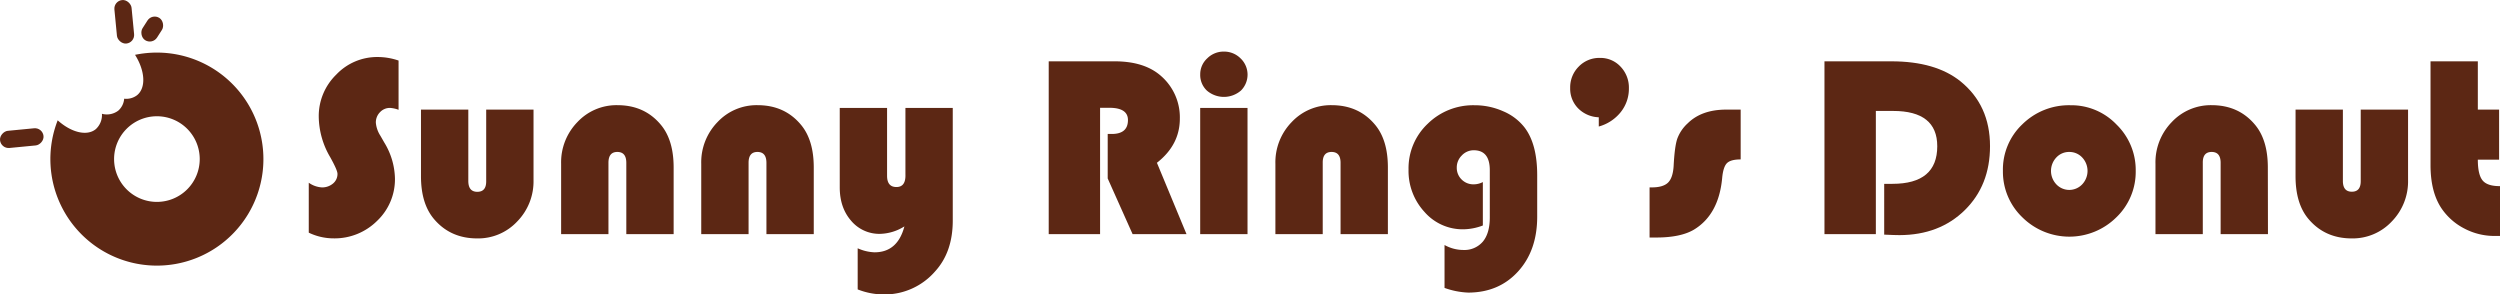 <svg xmlns="http://www.w3.org/2000/svg" viewBox="0 0 1003.61 118.21">
  <defs>
    <style>
      .cls-1 {
        fill: #5c2714;
      }
    </style>
  </defs>
  <g id="レイヤー_2" data-name="レイヤー 2">
    <g id="レイヤー_1-2" data-name="レイヤー 1">
      <g>
        <g>
          <path class="cls-1" d="M160,24.31V44.08a11.58,11.58,0,0,0-3.45-.76,5.41,5.41,0,0,0-4,1.72,5.82,5.82,0,0,0-1.67,4.17,11.43,11.43,0,0,0,1.83,5.29l1.57,2.74a28.7,28.7,0,0,1,4.27,14.33,23,23,0,0,1-7.19,17.12,24.19,24.19,0,0,1-17.56,7,23.05,23.05,0,0,1-9.85-2.29V73.35a10.06,10.06,0,0,0,5.23,1.88,6.71,6.71,0,0,0,4.5-1.55,4.93,4.93,0,0,0,1.8-3.89c0-1-1-3.23-2.9-6.66a32.66,32.66,0,0,1-4.62-16.26,23.22,23.22,0,0,1,7-16.89,22.59,22.59,0,0,1,16.69-7.09A25.7,25.7,0,0,1,160,24.31Z"/>
          <path class="cls-1" d="M169,44h19V72.64Q188,77,191.62,77t3.56-4.32V44h19V72.28a23,23,0,0,1-6.56,16.64,21.47,21.47,0,0,1-16.05,6.79q-10.83,0-17.43-7.88Q169,81.68,169,70.76Z"/>
          <path class="cls-1" d="M270.43,94h-19V65.37c0-2.91-1.21-4.37-3.61-4.37s-3.56,1.46-3.56,4.37V94h-19V65.73A23.12,23.12,0,0,1,231.81,49a21.47,21.47,0,0,1,16.06-6.78q10.88,0,17.43,7.88,5.13,6.15,5.13,17.12Z"/>
          <path class="cls-1" d="M326.68,94h-19V65.37c0-2.91-1.21-4.37-3.61-4.37s-3.56,1.46-3.56,4.37V94h-19V65.73A23.12,23.12,0,0,1,288.06,49a21.47,21.47,0,0,1,16.06-6.78q10.88,0,17.43,7.88,5.13,6.15,5.13,17.12Z"/>
          <path class="cls-1" d="M344.31,116.18V99.67a17.93,17.93,0,0,0,6.76,1.62q9.26,0,12-10.41a19.14,19.14,0,0,1-9.75,3,14.77,14.77,0,0,1-11.64-5.26q-4.57-5.26-4.57-13.39V43.32h19V70.55q0,4.53,3.76,4.53t3.61-5V43.32h19V88.54q0,12.66-7.11,20.43a26.87,26.87,0,0,1-20.53,9.24A28.78,28.78,0,0,1,344.31,116.18Z"/>
          <path class="cls-1" d="M441.62,43.27V94H421V24.62h26.47q12.09,0,18.75,6a22,22,0,0,1,7.42,17q0,10.52-9.2,17.73L476.32,94H454.68l-10-22.36V53.78h1.62q6.51,0,6.51-5.58,0-4.94-7.52-4.93Z"/>
          <path class="cls-1" d="M500.81,43.32V94h-19V43.32Zm-9.45-22.61A9.29,9.29,0,0,1,498,23.42a9,9,0,0,1,.16,12.94,10.47,10.47,0,0,1-13.67,0,8.61,8.61,0,0,1-2.67-6.51,8.66,8.66,0,0,1,2.82-6.43A9.31,9.31,0,0,1,491.36,20.71Z"/>
          <path class="cls-1" d="M557.16,94h-19V65.37q0-4.37-3.61-4.37T531,65.37V94H512V65.73A23.13,23.13,0,0,1,518.55,49a21.46,21.46,0,0,1,16.05-6.78q10.88,0,17.43,7.88,5.13,6.15,5.13,17.12Z"/>
          <path class="cls-1" d="M595.28,73.09V90.52a22.62,22.62,0,0,1-7.88,1.53,20.29,20.29,0,0,1-15.57-7,24.23,24.23,0,0,1-6.38-17,24.57,24.57,0,0,1,7.67-18.34A26,26,0,0,1,592,42.25a28,28,0,0,1,11.38,2.39,21.39,21.39,0,0,1,8.54,6.4q5.19,6.66,5.18,19.31V87q0,13.56-7.7,22t-20,8.46a31.64,31.64,0,0,1-9.5-1.88V98.35a15.54,15.54,0,0,0,7.52,2A9.73,9.73,0,0,0,595.28,97q2.79-3.37,2.79-9.68v-19q0-8-6.45-8a6.52,6.52,0,0,0-4.81,2.11,6.73,6.73,0,0,0-2,4.85,6.53,6.53,0,0,0,2,4.83A6.63,6.63,0,0,0,591.57,74,8,8,0,0,0,595.28,73.09Z"/>
          <path class="cls-1" d="M641.82,50.79V47.08a12.17,12.17,0,0,1-8.28-3.58,11.21,11.21,0,0,1-3.2-8.16,11.77,11.77,0,0,1,3.43-8.61,11.45,11.45,0,0,1,8.51-3.48,11,11,0,0,1,8.28,3.5,12.12,12.12,0,0,1,3.35,8.69A15,15,0,0,1,650.64,45,17,17,0,0,1,641.82,50.79Z"/>
          <path class="cls-1" d="M698.78,44v20c-2.68,0-4.51.5-5.51,1.5s-1.64,3-1.91,5.92Q690,86.16,680,92.2q-5.34,3.15-15.14,3.15h-2.65V75.23h.87c3.05,0,5.22-.64,6.53-1.91s2.06-3.49,2.26-6.68q.4-7.77,1.45-10.92a15.8,15.8,0,0,1,4.24-6.25Q683.14,44,693,44Z"/>
          <path class="cls-1" d="M753.05,44.54V94H732.42V24.62H759.3q17.69,0,27.69,8,11.89,9.6,11.89,26.06,0,15.75-10.16,25.71t-26.17,10c-1.25,0-3.3-.06-6.15-.2V73.8h3.3q18,0,18-15.09,0-14.18-17.73-14.17Z"/>
          <path class="cls-1" d="M831.2,42.25A25.09,25.09,0,0,1,849.67,50a25.44,25.44,0,0,1,7.7,18.57,25.34,25.34,0,0,1-7.8,18.7,26.82,26.82,0,0,1-37.68,0,25.35,25.35,0,0,1-7.83-18.68,25,25,0,0,1,7.83-18.72A26.61,26.61,0,0,1,831.2,42.25ZM830.69,61a6.94,6.94,0,0,0-5.18,2.21,7.86,7.86,0,0,0,0,10.8,7.14,7.14,0,0,0,10.37,0,7.86,7.86,0,0,0,0-10.8A7,7,0,0,0,830.69,61Z"/>
          <path class="cls-1" d="M910.46,94h-19V65.37q0-4.37-3.61-4.37t-3.55,4.37V94h-19V65.73A23.13,23.13,0,0,1,871.85,49a21.46,21.46,0,0,1,16-6.78q10.88,0,17.43,7.88,5.13,6.15,5.13,17.12Z"/>
          <path class="cls-1" d="M921.54,44h19V72.64q0,4.32,3.6,4.32t3.56-4.32V44h19V72.28a23,23,0,0,1-6.55,16.64,21.48,21.48,0,0,1-16.06,6.79q-10.82,0-17.43-7.88-5.13-6.15-5.13-17.07Z"/>
          <path class="cls-1" d="M994.71,24.62V44h8.54V64.1h-8.54q0,6,1.91,8.33t7,2.29v20c-1,0-1.72,0-2.19,0a25.82,25.82,0,0,1-12.17-3,24.64,24.64,0,0,1-9.17-8.13q-4.38-6.56-4.37-17.38V24.62Z"/>
        </g>
        <g>
          <path class="cls-1" d="M63,21.11a43,43,0,0,0-8.79.9c4,6.34,4.5,13.17.84,16.19a7.14,7.14,0,0,1-5.2,1.42,7.08,7.08,0,0,1-2.4,4.82,7.61,7.61,0,0,1-6.53,1.24,7.67,7.67,0,0,1-2.47,6.17c-3.57,2.93-9.93,1.3-15.29-3.55A42.76,42.76,0,1,0,63,21.11Zm0,59.94A17.19,17.19,0,1,1,80.18,63.86,17.19,17.19,0,0,1,63,81.05Z"/>
          <rect class="cls-1" x="46.42" y="-0.02" width="6.92" height="17.54" rx="3.46" transform="translate(-0.61 4.84) rotate(-5.52)"/>
          <rect class="cls-1" x="57.66" y="6.36" width="6.92" height="10.6" rx="3.46" transform="translate(15.91 -31.09) rotate(32.6)"/>
          <rect class="cls-1" x="5.28" y="46.67" width="6.92" height="17.54" rx="3.46" transform="translate(-45.6 69.48) rotate(-95.52)"/>
        </g>
      </g>
    </g>
  </g>
</svg>
